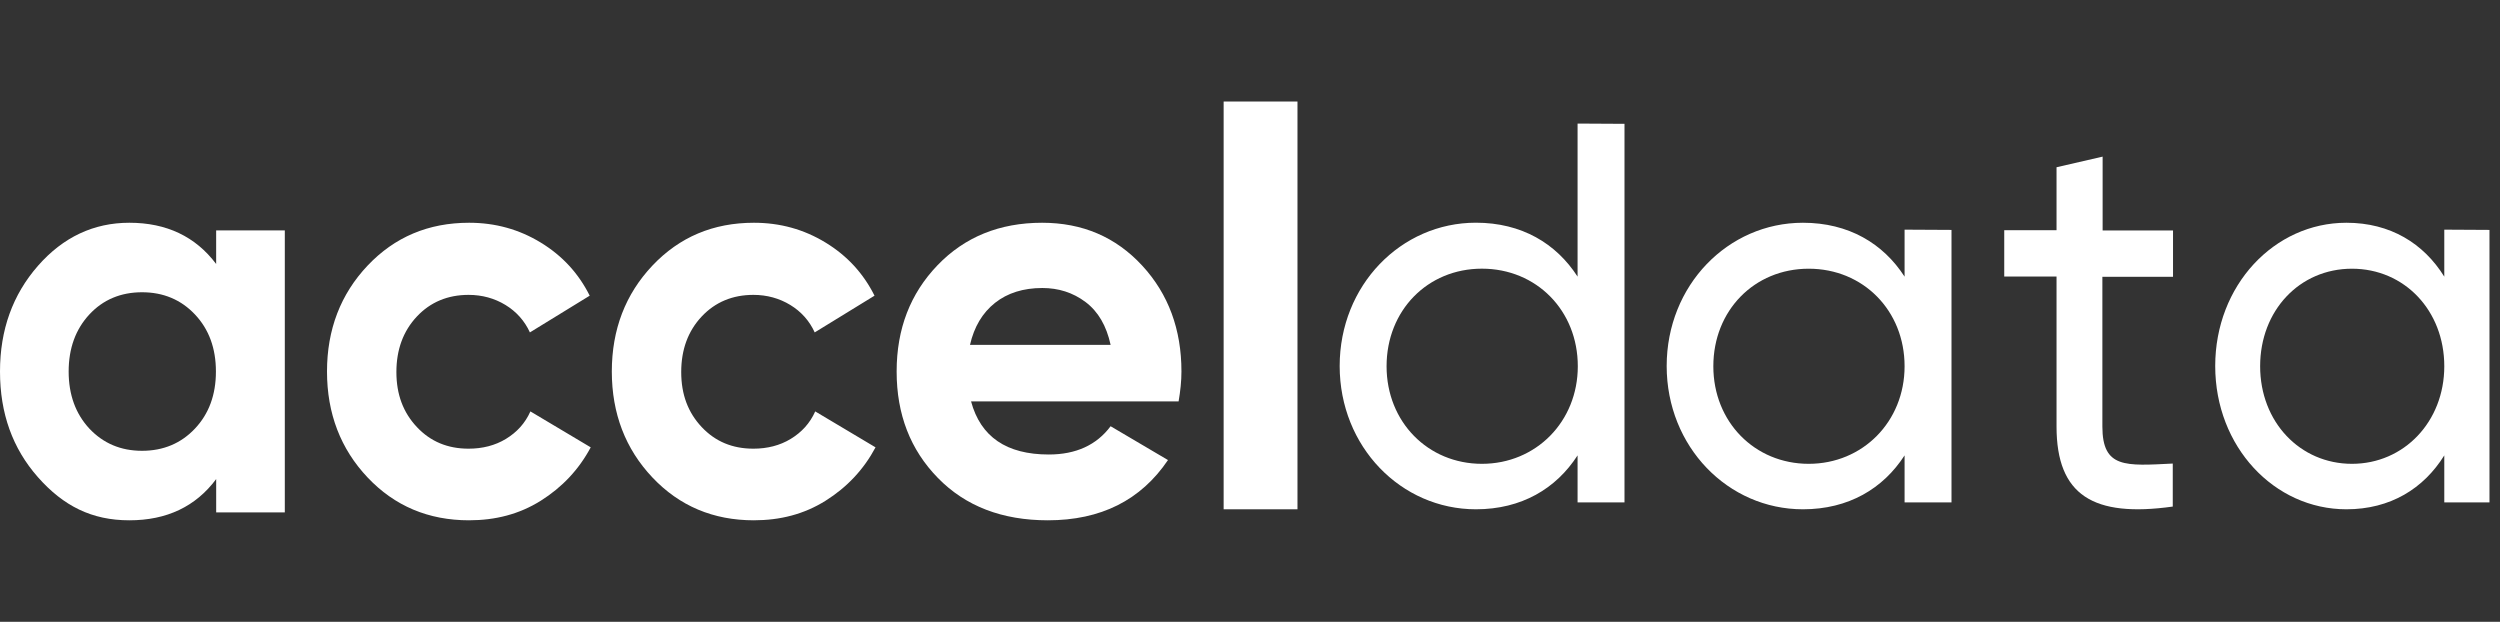 <svg width="197" height="49" viewBox="0 0 197 49" fill="none" xmlns="http://www.w3.org/2000/svg">
<rect x="0" y="0" width="197" height="49" fill="#333333" stroke="none"/>
<path d="M17.035 18.156H22.443V40.375H17.035V37.751C15.421 39.917 13.14 41 10.19 41C7.24 41 4.998 39.876 2.992 37.605C0.986 35.335 0 32.566 0 29.276C0 25.986 1.003 23.217 2.99 20.947C4.978 18.678 7.396 17.553 10.189 17.553C13.119 17.553 15.401 18.636 17.033 20.802V18.158L17.035 18.156ZM7.042 33.774C8.144 34.94 9.521 35.523 11.193 35.523C12.865 35.523 14.262 34.94 15.362 33.774C16.464 32.607 17.014 31.109 17.014 29.276C17.014 27.444 16.464 25.945 15.362 24.779C14.261 23.613 12.865 23.03 11.193 23.03C9.521 23.03 8.124 23.613 7.042 24.779C5.96 25.945 5.41 27.444 5.41 29.276C5.41 31.109 5.96 32.607 7.042 33.774Z" fill="white"/>
<path d="M36.964 41C33.763 41 31.097 39.876 28.969 37.627C26.841 35.377 25.768 32.588 25.768 29.276C25.768 25.965 26.841 23.176 28.969 20.926C31.097 18.677 33.761 17.553 36.964 17.553C39.032 17.553 40.901 18.073 42.612 19.115C44.322 20.157 45.594 21.551 46.469 23.3L41.756 26.194C41.338 25.278 40.682 24.548 39.826 24.028C38.97 23.508 37.997 23.236 36.923 23.236C35.292 23.236 33.92 23.799 32.847 24.944C31.774 26.09 31.236 27.547 31.236 29.317C31.236 31.088 31.774 32.503 32.847 33.648C33.92 34.793 35.273 35.356 36.923 35.356C38.017 35.356 39.011 35.106 39.867 34.585C40.723 34.065 41.378 33.357 41.796 32.419L46.549 35.251C45.614 37 44.302 38.396 42.612 39.458C40.921 40.519 39.032 40.999 36.964 40.999V41Z" fill="white"/>
<path d="M59.407 41C56.206 41 53.541 39.876 51.413 37.627C49.285 35.377 48.211 32.588 48.211 29.276C48.211 25.965 49.285 23.176 51.413 20.926C53.541 18.677 56.204 17.553 59.407 17.553C61.476 17.553 63.344 18.073 65.055 19.115C66.766 20.157 68.038 21.551 68.912 23.3L64.199 26.194C63.782 25.278 63.126 24.548 62.27 24.028C61.413 23.508 60.44 23.236 59.367 23.236C57.736 23.236 56.364 23.799 55.29 24.944C54.217 26.09 53.68 27.547 53.68 29.317C53.68 31.088 54.217 32.503 55.29 33.648C56.364 34.793 57.717 35.356 59.367 35.356C60.46 35.356 61.454 35.106 62.31 34.585C63.166 34.065 63.821 33.357 64.24 32.419L68.992 35.251C68.058 37 66.746 38.396 65.055 39.458C63.365 40.519 61.476 40.999 59.407 40.999V41Z" fill="white"/>
<path d="M76.519 31.63C77.272 34.421 79.309 35.815 82.648 35.815C84.786 35.815 86.416 35.066 87.516 33.587L92.037 36.252C89.9 39.418 86.743 41 82.567 41C78.983 41 76.09 39.896 73.912 37.669C71.733 35.441 70.655 32.651 70.655 29.277C70.655 25.904 71.735 23.134 73.872 20.905C76.01 18.677 78.76 17.553 82.12 17.553C85.298 17.553 87.925 18.677 90.002 20.926C92.079 23.176 93.098 25.966 93.098 29.277C93.098 30.027 93.016 30.797 92.874 31.63H76.52H76.519ZM76.437 27.173H87.516C87.189 25.674 86.538 24.549 85.54 23.799C84.541 23.05 83.402 22.695 82.138 22.695C80.631 22.695 79.389 23.091 78.412 23.862C77.413 24.654 76.762 25.756 76.436 27.173H76.437Z" fill="white"/>
<path d="M96.423 40.132V8H102.241V40.132H96.423Z" fill="white"/>
<path d="M128.01 9.758V39.588H124.313V35.885C122.623 38.502 119.899 40.132 116.301 40.132C110.397 40.132 105.566 35.201 105.566 28.841C105.566 22.48 110.397 17.549 116.301 17.549C119.9 17.549 122.624 19.18 124.313 21.797V9.737L128.01 9.758ZM124.331 28.86C124.331 24.471 121.072 21.171 116.776 21.171C112.481 21.171 109.262 24.471 109.262 28.86C109.262 33.248 112.522 36.549 116.776 36.549C121.031 36.549 124.331 33.228 124.331 28.86Z" fill="white"/>
<path d="M153.778 18.114V39.588H150.081V35.885C148.391 38.502 145.667 40.132 142.07 40.132C136.165 40.132 131.334 35.202 131.334 28.842C131.334 22.483 136.165 17.553 142.07 17.553C145.668 17.553 148.392 19.183 150.081 21.8V18.097L153.778 18.117V18.114ZM150.081 28.861C150.081 24.474 146.821 21.174 142.526 21.174C138.231 21.174 135.011 24.474 135.011 28.861C135.011 33.249 138.271 36.549 142.526 36.549C146.78 36.549 150.081 33.228 150.081 28.861Z" fill="white"/>
<path d="M165.667 21.812V33.61C165.667 36.916 167.502 36.713 171.214 36.528V39.917C164.964 40.794 162.055 39.039 162.055 33.61V21.792H157.934V18.139H162.055V13.179L165.687 12.342V18.16H171.234V21.812H165.667Z" fill="white"/>
<path d="M196.171 18.114V39.588H192.61V35.885C190.983 38.502 188.36 40.132 184.896 40.132C179.211 40.132 174.559 35.202 174.559 28.842C174.559 22.483 179.211 17.553 184.896 17.553C188.361 17.553 190.984 19.183 192.61 21.8V18.097L196.171 18.117V18.114ZM192.61 28.861C192.61 24.474 189.471 21.174 185.335 21.174C181.199 21.174 178.099 24.474 178.099 28.861C178.099 33.249 181.238 36.549 185.335 36.549C189.432 36.549 192.61 33.228 192.61 28.861Z" fill="white"/>
</svg>
